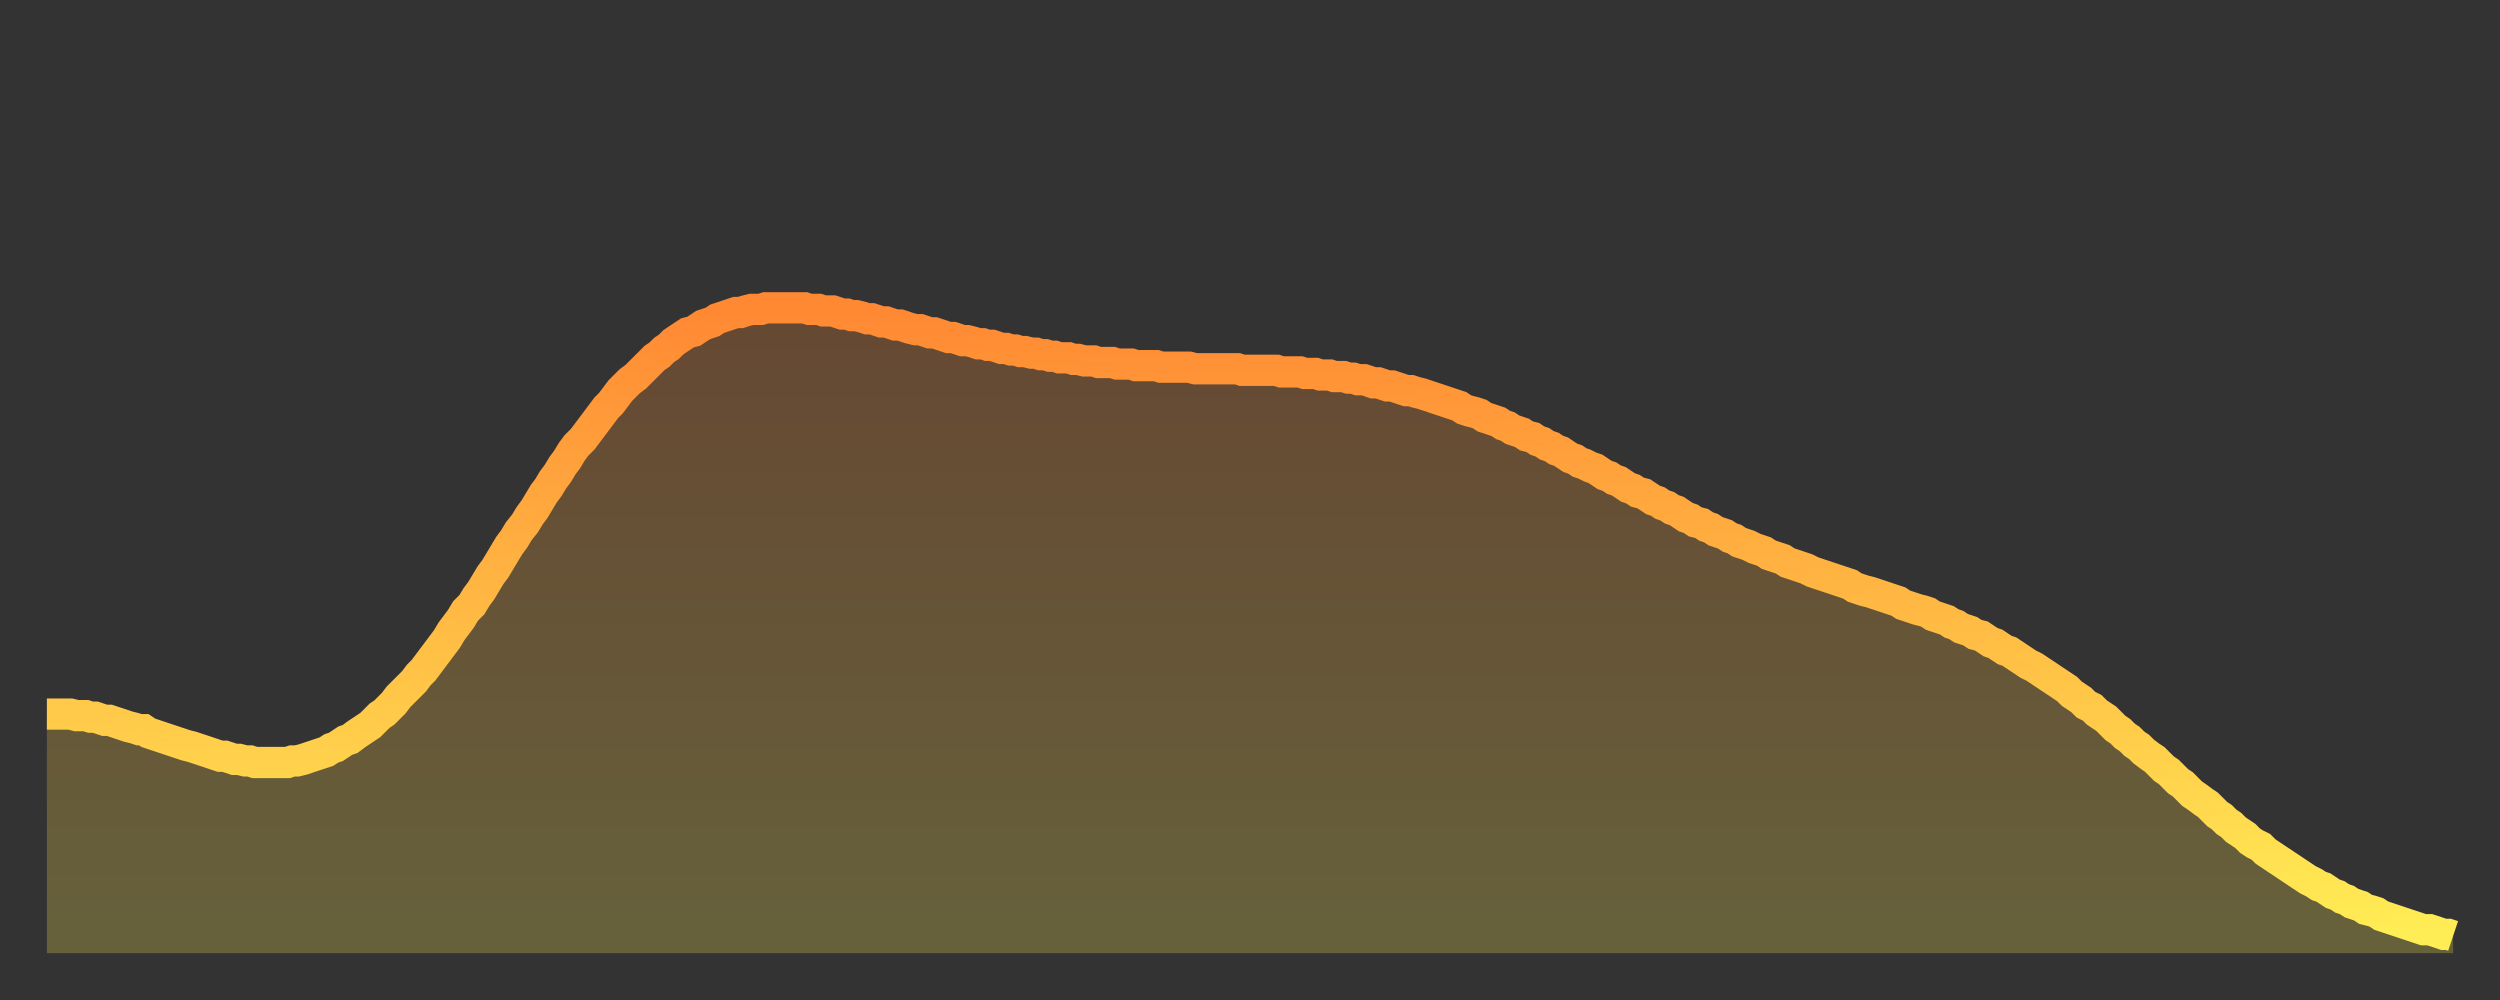 <?xml version="1.0" encoding="utf-8" ?>
<svg baseProfile="full" height="64" version="1.1" width="160" xmlns="http://www.w3.org/2000/svg" xmlns:ev="http://www.w3.org/2001/xml-events" xmlns:xlink="http://www.w3.org/1999/xlink"><rect width="100%" height="100%" fill="#333333" stroke="none"/><defs><linearGradient id="id3599804" x1="0" x2="0" y1="0" y2="1"><stop offset="0%" stop-color="#ff8833" /><stop offset="50%" stop-color="#ffbb44" /><stop offset="100%" stop-color="#ffee55" /></linearGradient></defs><g transform="translate(3,3)"><g><path d="M 0.0 42.7 0.3 42.7 0.6 42.7 0.9 42.7 1.2 42.7 1.5 42.7 1.9 42.8 2.2 42.8 2.5 42.8 2.8 42.9 3.1 42.9 3.4 43.0 3.7 43.1 4.0 43.1 4.3 43.2 4.6 43.3 4.9 43.4 5.2 43.5 5.6 43.6 5.9 43.7 6.2 43.7 6.5 43.9 6.8 44.0 7.1 44.1 7.4 44.2 7.7 44.3 8.0 44.4 8.3 44.5 8.6 44.6 8.9 44.7 9.3 44.8 9.6 44.9 9.9 45.0 10.2 45.1 10.5 45.2 10.8 45.3 11.1 45.4 11.4 45.4 11.7 45.5 12.0 45.6 12.3 45.6 12.7 45.7 13.0 45.7 13.3 45.8 13.6 45.8 13.9 45.8 14.2 45.8 14.5 45.8 14.8 45.8 15.1 45.8 15.4 45.8 15.7 45.7 16.0 45.7 16.4 45.6 16.7 45.5 17.0 45.4 17.3 45.3 17.6 45.2 17.9 45.1 18.2 44.9 18.5 44.8 18.8 44.6 19.1 44.4 19.4 44.3 19.8 44.0 20.1 43.8 20.4 43.6 20.7 43.4 21.0 43.1 21.3 42.8 21.6 42.6 21.9 42.3 22.2 42.0 22.5 41.6 22.8 41.3 23.1 41.0 23.5 40.6 23.8 40.2 24.1 39.9 24.4 39.5 24.7 39.1 25.0 38.7 25.3 38.3 25.6 37.9 25.9 37.4 26.2 37.0 26.5 36.6 26.8 36.1 27.2 35.7 27.5 35.2 27.8 34.8 28.1 34.3 28.4 33.8 28.7 33.4 29.0 32.9 29.3 32.4 29.6 31.9 29.9 31.5 30.2 31.0 30.6 30.5 30.9 30.0 31.2 29.6 31.5 29.1 31.8 28.6 32.1 28.2 32.4 27.7 32.7 27.3 33.0 26.8 33.3 26.4 33.6 25.9 33.9 25.5 34.3 25.1 34.6 24.7 34.9 24.3 35.2 23.9 35.5 23.5 35.8 23.1 36.1 22.8 36.4 22.4 36.7 22.0 37.0 21.7 37.3 21.4 37.7 21.1 38.0 20.8 38.3 20.5 38.6 20.2 38.9 19.9 39.2 19.7 39.5 19.4 39.8 19.2 40.1 18.9 40.4 18.7 40.7 18.5 41.0 18.3 41.4 18.2 41.7 18.0 42.0 17.8 42.3 17.7 42.6 17.6 42.9 17.4 43.2 17.3 43.5 17.2 43.8 17.1 44.1 17.0 44.4 17.0 44.7 16.9 45.1 16.8 45.4 16.8 45.7 16.8 46.0 16.7 46.3 16.7 46.6 16.7 46.9 16.7 47.2 16.7 47.5 16.7 47.8 16.7 48.1 16.7 48.5 16.7 48.8 16.8 49.1 16.8 49.4 16.8 49.7 16.9 50.0 16.9 50.3 16.9 50.6 17.0 50.9 17.1 51.2 17.1 51.5 17.2 51.8 17.2 52.2 17.3 52.5 17.4 52.8 17.4 53.1 17.5 53.4 17.6 53.7 17.6 54.0 17.7 54.3 17.8 54.6 17.8 54.9 17.9 55.2 18.0 55.6 18.1 55.9 18.1 56.2 18.2 56.5 18.3 56.8 18.3 57.1 18.4 57.4 18.5 57.7 18.6 58.0 18.6 58.3 18.7 58.6 18.8 58.9 18.8 59.3 18.9 59.6 19.0 59.9 19.0 60.2 19.1 60.5 19.1 60.8 19.2 61.1 19.3 61.4 19.3 61.7 19.4 62.0 19.4 62.3 19.5 62.6 19.5 63.0 19.6 63.3 19.6 63.6 19.7 63.9 19.7 64.2 19.8 64.5 19.8 64.8 19.9 65.1 19.9 65.4 19.9 65.7 20.0 66.0 20.0 66.4 20.1 66.7 20.1 67.0 20.1 67.3 20.2 67.6 20.2 67.9 20.2 68.2 20.2 68.5 20.3 68.8 20.3 69.1 20.3 69.4 20.3 69.7 20.4 70.1 20.4 70.4 20.4 70.7 20.4 71.0 20.4 71.3 20.5 71.6 20.5 71.9 20.5 72.2 20.5 72.5 20.5 72.8 20.5 73.1 20.5 73.5 20.6 73.8 20.6 74.1 20.6 74.4 20.6 74.7 20.6 75.0 20.6 75.3 20.6 75.6 20.6 75.9 20.6 76.2 20.6 76.5 20.7 76.8 20.7 77.2 20.7 77.5 20.7 77.8 20.7 78.1 20.7 78.4 20.7 78.7 20.7 79.0 20.8 79.3 20.8 79.6 20.8 79.9 20.8 80.2 20.8 80.5 20.9 80.9 20.9 81.2 20.9 81.5 21.0 81.8 21.0 82.1 21.0 82.4 21.1 82.7 21.1 83.0 21.1 83.3 21.2 83.6 21.2 83.9 21.3 84.3 21.3 84.6 21.4 84.9 21.5 85.2 21.5 85.5 21.6 85.8 21.7 86.1 21.7 86.4 21.8 86.7 21.9 87.0 22.0 87.3 22.0 87.6 22.1 88.0 22.2 88.3 22.3 88.6 22.4 88.9 22.5 89.2 22.6 89.5 22.7 89.8 22.8 90.1 22.9 90.4 23.0 90.7 23.2 91.0 23.3 91.4 23.4 91.7 23.5 92.0 23.7 92.3 23.8 92.6 23.9 92.9 24.0 93.2 24.2 93.5 24.3 93.8 24.5 94.1 24.6 94.4 24.7 94.7 24.9 95.1 25.0 95.4 25.2 95.7 25.3 96.0 25.5 96.3 25.6 96.6 25.8 96.9 25.9 97.2 26.1 97.5 26.3 97.8 26.4 98.1 26.6 98.4 26.7 98.8 26.9 99.1 27.0 99.4 27.2 99.7 27.4 100.0 27.5 100.3 27.7 100.6 27.8 100.9 28.0 101.2 28.2 101.5 28.3 101.8 28.5 102.2 28.6 102.5 28.8 102.8 29.0 103.1 29.1 103.4 29.3 103.7 29.4 104.0 29.6 104.3 29.7 104.6 29.9 104.9 30.1 105.2 30.2 105.5 30.4 105.9 30.5 106.2 30.7 106.5 30.8 106.8 31.0 107.1 31.1 107.4 31.2 107.7 31.4 108.0 31.5 108.3 31.7 108.6 31.8 108.9 31.9 109.3 32.1 109.6 32.2 109.9 32.3 110.2 32.5 110.5 32.6 110.8 32.7 111.1 32.8 111.4 33.0 111.7 33.1 112.0 33.2 112.3 33.3 112.6 33.4 113.0 33.6 113.3 33.7 113.6 33.8 113.9 33.9 114.2 34.0 114.5 34.1 114.8 34.2 115.1 34.3 115.4 34.4 115.7 34.6 116.0 34.7 116.3 34.8 116.7 34.9 117.0 35.0 117.3 35.1 117.6 35.2 117.9 35.3 118.2 35.4 118.5 35.5 118.8 35.7 119.1 35.8 119.4 35.9 119.7 36.0 120.1 36.1 120.4 36.2 120.7 36.4 121.0 36.5 121.3 36.6 121.6 36.7 121.9 36.9 122.2 37.0 122.5 37.2 122.8 37.3 123.1 37.4 123.4 37.6 123.8 37.7 124.1 37.9 124.4 38.1 124.7 38.2 125.0 38.4 125.3 38.6 125.6 38.7 125.9 38.9 126.2 39.1 126.5 39.3 126.8 39.5 127.2 39.7 127.5 39.9 127.8 40.1 128.1 40.3 128.4 40.5 128.7 40.7 129.0 40.9 129.3 41.1 129.6 41.4 129.9 41.6 130.2 41.8 130.5 42.1 130.9 42.3 131.2 42.6 131.5 42.8 131.8 43.0 132.1 43.3 132.4 43.6 132.7 43.8 133.0 44.1 133.3 44.3 133.6 44.6 133.9 44.8 134.2 45.1 134.6 45.4 134.9 45.6 135.2 45.9 135.5 46.2 135.8 46.4 136.1 46.7 136.4 47.0 136.7 47.2 137.0 47.5 137.3 47.8 137.6 48.0 138.0 48.3 138.3 48.5 138.6 48.8 138.9 49.1 139.2 49.3 139.5 49.6 139.8 49.8 140.1 50.1 140.4 50.3 140.7 50.5 141.0 50.8 141.3 51.0 141.7 51.2 142.0 51.5 142.3 51.7 142.6 51.9 142.9 52.1 143.2 52.3 143.5 52.5 143.8 52.7 144.1 52.9 144.4 53.1 144.7 53.3 145.1 53.5 145.4 53.7 145.7 53.8 146.0 54.0 146.3 54.2 146.6 54.3 146.9 54.5 147.2 54.6 147.5 54.8 147.8 54.9 148.1 55.0 148.4 55.2 148.8 55.3 149.1 55.4 149.4 55.6 149.7 55.7 150.0 55.8 150.3 55.9 150.6 56.0 150.9 56.1 151.2 56.2 151.5 56.3 151.8 56.4 152.1 56.5 152.5 56.5 152.8 56.6 153.1 56.7 153.4 56.8 153.7 56.8 154.0 56.9" fill="none" id="graph-curve" opacity="1" stroke="url(#id3599804)" stroke-width="2" /><path d="M 0 58 L 0.0 42.7 0.3 42.7 0.6 42.7 0.9 42.7 1.2 42.7 1.5 42.7 1.9 42.8 2.2 42.8 2.5 42.8 2.8 42.9 3.1 42.9 3.4 43.0 3.7 43.1 4.0 43.1 4.3 43.2 4.6 43.3 4.9 43.4 5.2 43.5 5.6 43.6 5.9 43.7 6.2 43.7 6.5 43.9 6.8 44.0 7.1 44.1 7.4 44.2 7.7 44.3 8.0 44.4 8.3 44.5 8.6 44.6 8.9 44.7 9.3 44.8 9.6 44.9 9.9 45.0 10.2 45.1 10.5 45.2 10.8 45.3 11.1 45.4 11.4 45.4 11.7 45.5 12.0 45.6 12.3 45.6 12.7 45.7 13.0 45.7 13.3 45.8 13.6 45.8 13.9 45.8 14.2 45.8 14.5 45.8 14.8 45.8 15.1 45.8 15.4 45.8 15.7 45.7 16.0 45.7 16.4 45.6 16.7 45.5 17.0 45.4 17.3 45.3 17.6 45.2 17.9 45.1 18.2 44.9 18.5 44.8 18.8 44.6 19.1 44.4 19.4 44.3 19.8 44.0 20.1 43.8 20.4 43.6 20.7 43.4 21.0 43.1 21.3 42.8 21.6 42.6 21.9 42.3 22.2 42.0 22.5 41.6 22.8 41.3 23.1 41.0 23.5 40.6 23.8 40.2 24.1 39.9 24.4 39.5 24.7 39.1 25.0 38.7 25.3 38.3 25.6 37.9 25.9 37.4 26.2 37.0 26.5 36.6 26.8 36.1 27.2 35.7 27.5 35.2 27.8 34.8 28.1 34.3 28.4 33.8 28.7 33.4 29.0 32.9 29.3 32.4 29.6 31.9 29.9 31.5 30.2 31.0 30.6 30.5 30.9 30.0 31.2 29.6 31.5 29.1 31.8 28.6 32.1 28.2 32.4 27.7 32.7 27.3 33.0 26.8 33.3 26.4 33.6 25.9 33.9 25.5 34.3 25.1 34.6 24.7 34.9 24.3 35.2 23.9 35.5 23.5 35.8 23.1 36.1 22.8 36.4 22.4 36.7 22.0 37.0 21.7 37.3 21.4 37.7 21.1 38.0 20.8 38.3 20.5 38.6 20.2 38.9 19.9 39.2 19.7 39.5 19.4 39.8 19.2 40.1 18.9 40.4 18.7 40.7 18.5 41.0 18.3 41.4 18.2 41.7 18.0 42.0 17.8 42.3 17.7 42.6 17.6 42.9 17.4 43.2 17.3 43.5 17.2 43.8 17.1 44.1 17.0 44.4 17.0 44.7 16.9 45.1 16.8 45.4 16.8 45.7 16.8 46.0 16.7 46.3 16.7 46.6 16.7 46.9 16.7 47.2 16.7 47.5 16.7 47.8 16.7 48.1 16.7 48.5 16.7 48.8 16.8 49.1 16.8 49.4 16.8 49.7 16.9 50.0 16.9 50.3 16.9 50.6 17.0 50.9 17.1 51.2 17.1 51.5 17.2 51.8 17.2 52.2 17.3 52.5 17.4 52.8 17.4 53.1 17.5 53.4 17.6 53.7 17.6 54.0 17.7 54.3 17.8 54.6 17.8 54.9 17.9 55.2 18.0 55.6 18.1 55.9 18.1 56.2 18.2 56.5 18.3 56.8 18.3 57.1 18.4 57.4 18.5 57.7 18.6 58.0 18.6 58.3 18.7 58.6 18.8 58.9 18.8 59.3 18.9 59.6 19.0 59.9 19.0 60.2 19.1 60.5 19.1 60.8 19.2 61.1 19.3 61.4 19.3 61.7 19.4 62.0 19.4 62.3 19.5 62.6 19.5 63.0 19.6 63.3 19.6 63.6 19.7 63.9 19.7 64.2 19.8 64.5 19.8 64.8 19.9 65.1 19.9 65.4 19.9 65.7 20.0 66.0 20.0 66.4 20.1 66.7 20.1 67.0 20.1 67.3 20.2 67.6 20.2 67.9 20.2 68.2 20.2 68.5 20.3 68.8 20.3 69.1 20.3 69.4 20.3 69.7 20.4 70.1 20.4 70.4 20.4 70.7 20.4 71.0 20.4 71.3 20.5 71.6 20.5 71.9 20.5 72.2 20.5 72.5 20.5 72.8 20.5 73.1 20.5 73.5 20.6 73.8 20.6 74.1 20.6 74.4 20.6 74.7 20.6 75.0 20.6 75.3 20.6 75.6 20.6 75.9 20.6 76.2 20.6 76.5 20.7 76.8 20.7 77.2 20.7 77.5 20.7 77.8 20.7 78.1 20.7 78.4 20.7 78.7 20.7 79.0 20.8 79.3 20.8 79.6 20.8 79.9 20.8 80.2 20.8 80.5 20.9 80.9 20.9 81.2 20.9 81.5 21.0 81.8 21.0 82.1 21.0 82.4 21.1 82.7 21.1 83.0 21.1 83.3 21.2 83.6 21.2 83.9 21.3 84.3 21.3 84.6 21.4 84.9 21.5 85.2 21.5 85.5 21.6 85.8 21.7 86.1 21.7 86.4 21.8 86.7 21.9 87.0 22.0 87.3 22.0 87.6 22.1 88.0 22.2 88.3 22.3 88.6 22.4 88.9 22.5 89.2 22.6 89.5 22.7 89.8 22.8 90.1 22.9 90.4 23.0 90.7 23.2 91.0 23.3 91.4 23.4 91.7 23.5 92.0 23.7 92.3 23.8 92.6 23.9 92.9 24.0 93.2 24.2 93.5 24.3 93.8 24.5 94.1 24.6 94.4 24.7 94.7 24.9 95.1 25.0 95.4 25.2 95.7 25.3 96.0 25.5 96.3 25.6 96.6 25.8 96.9 25.9 97.2 26.1 97.5 26.3 97.8 26.4 98.1 26.6 98.4 26.7 98.8 26.9 99.1 27.0 99.4 27.2 99.7 27.4 100.0 27.5 100.3 27.7 100.6 27.8 100.9 28.0 101.2 28.2 101.5 28.3 101.8 28.5 102.2 28.6 102.5 28.8 102.8 29.0 103.1 29.1 103.4 29.3 103.7 29.4 104.0 29.6 104.3 29.7 104.6 29.9 104.9 30.1 105.2 30.2 105.5 30.4 105.9 30.5 106.2 30.7 106.5 30.8 106.8 31.0 107.1 31.1 107.4 31.2 107.7 31.4 108.0 31.5 108.3 31.7 108.6 31.8 108.9 31.9 109.3 32.1 109.6 32.2 109.9 32.3 110.2 32.5 110.5 32.6 110.8 32.7 111.1 32.8 111.4 33.0 111.7 33.1 112.0 33.2 112.3 33.3 112.6 33.4 113.0 33.6 113.3 33.7 113.6 33.8 113.9 33.9 114.2 34.0 114.5 34.1 114.8 34.2 115.1 34.3 115.4 34.4 115.7 34.6 116.0 34.7 116.3 34.8 116.7 34.9 117.0 35.0 117.3 35.1 117.6 35.2 117.9 35.3 118.2 35.4 118.5 35.5 118.8 35.7 119.1 35.8 119.4 35.9 119.7 36.0 120.1 36.1 120.4 36.2 120.7 36.4 121.0 36.5 121.3 36.6 121.6 36.7 121.9 36.9 122.2 37.0 122.5 37.2 122.8 37.3 123.1 37.4 123.4 37.6 123.8 37.7 124.1 37.9 124.4 38.1 124.7 38.2 125.0 38.4 125.3 38.6 125.6 38.7 125.9 38.9 126.2 39.1 126.5 39.3 126.8 39.5 127.2 39.7 127.5 39.9 127.8 40.1 128.1 40.3 128.4 40.5 128.7 40.7 129.0 40.9 129.3 41.1 129.6 41.4 129.9 41.6 130.2 41.8 130.5 42.1 130.9 42.3 131.2 42.6 131.5 42.8 131.8 43.0 132.1 43.3 132.4 43.6 132.7 43.8 133.0 44.1 133.3 44.3 133.6 44.6 133.9 44.8 134.2 45.1 134.6 45.4 134.9 45.6 135.2 45.9 135.5 46.2 135.8 46.4 136.1 46.7 136.4 47.0 136.7 47.2 137.0 47.5 137.3 47.8 137.6 48.0 138.0 48.3 138.3 48.5 138.6 48.8 138.9 49.1 139.2 49.3 139.5 49.6 139.8 49.8 140.1 50.1 140.4 50.3 140.7 50.5 141.0 50.8 141.3 51.0 141.7 51.2 142.0 51.5 142.3 51.7 142.6 51.9 142.9 52.1 143.2 52.3 143.5 52.5 143.8 52.7 144.1 52.9 144.4 53.1 144.7 53.3 145.1 53.5 145.4 53.7 145.7 53.8 146.0 54.0 146.3 54.2 146.6 54.3 146.9 54.5 147.2 54.6 147.5 54.8 147.8 54.9 148.1 55.0 148.4 55.2 148.8 55.3 149.1 55.4 149.4 55.6 149.7 55.7 150.0 55.8 150.3 55.9 150.6 56.0 150.9 56.1 151.2 56.2 151.5 56.3 151.8 56.4 152.1 56.5 152.5 56.5 152.8 56.6 153.1 56.7 153.4 56.8 153.7 56.8 154.0 56.9 154 58" fill="url(#id3599804)" fill-opacity=".25" id="graph-shadow" /></g></g></svg>